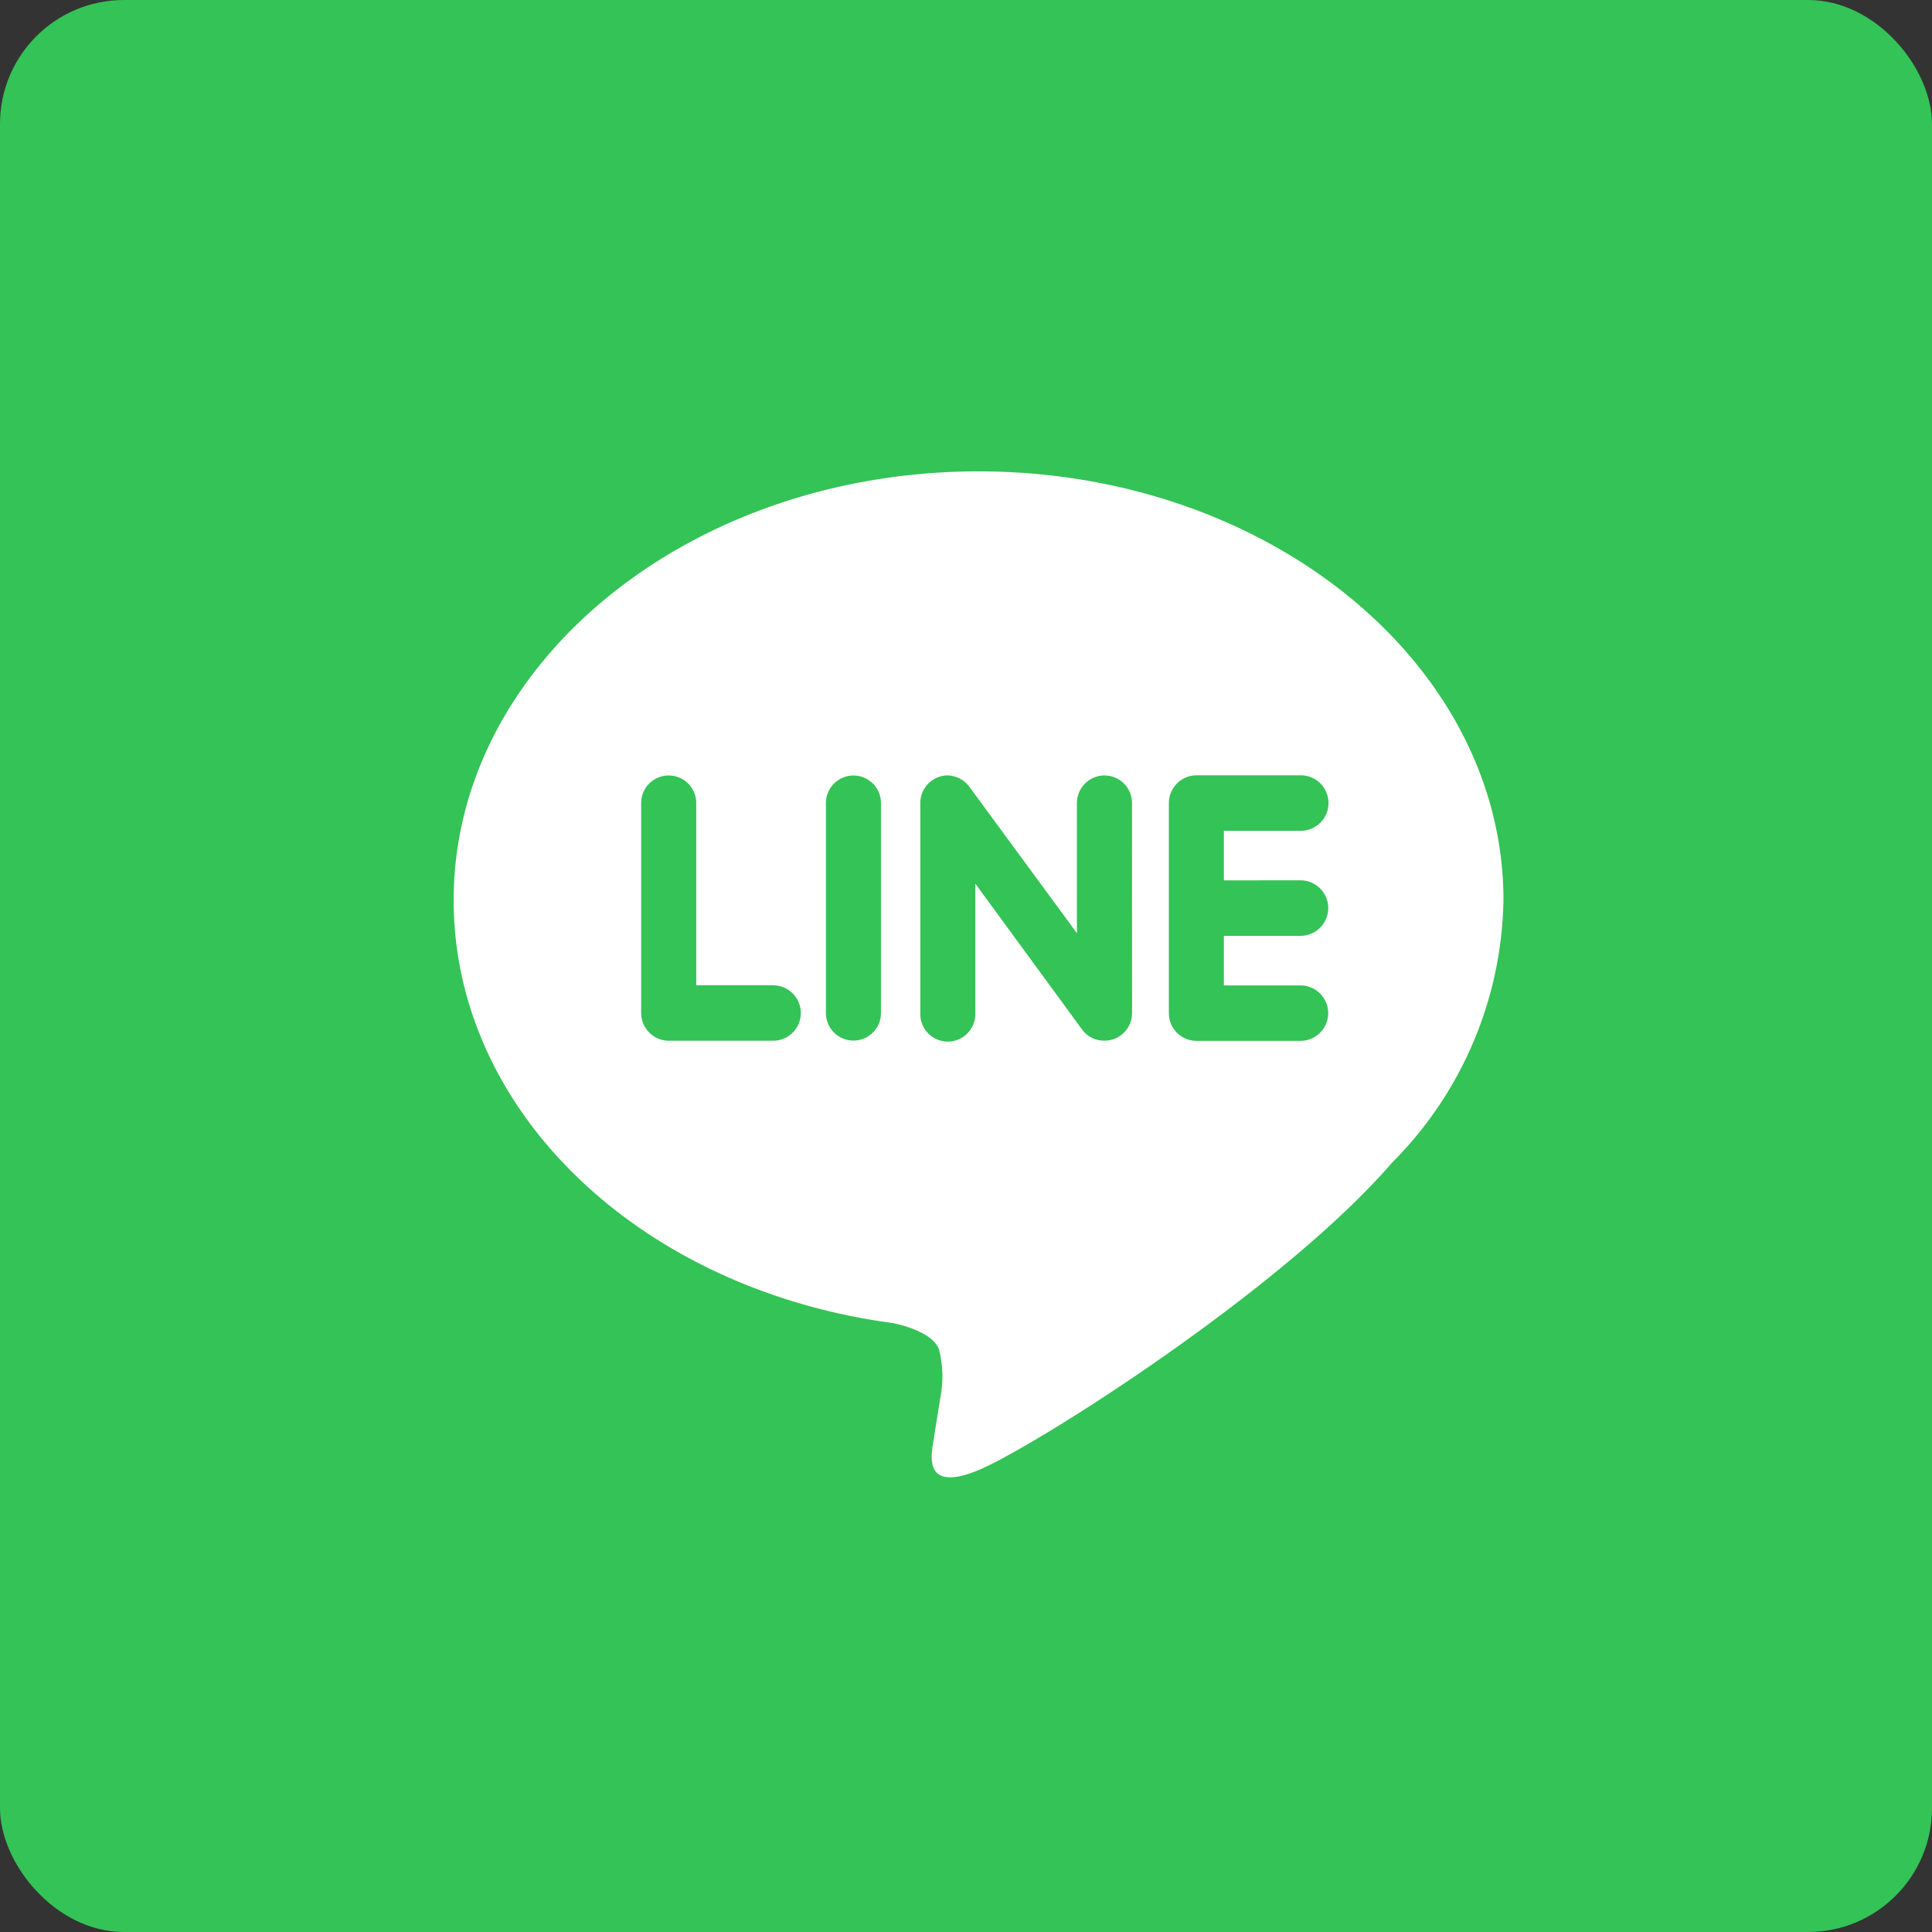 <svg xmlns="http://www.w3.org/2000/svg" width="46.77" height="46.77" viewBox="0 0 46.77 46.77">
  <rect x="0" y="0" width="46.77" height="46.77" fill="#333333" stroke="none"/>
  <g id="グループ_65159" data-name="グループ 65159" transform="translate(0 0)">
    <rect id="長方形_52941" data-name="長方形 52941" width="46.77" height="46.77" rx="3" transform="translate(0 0)" fill="#34c356"/>
    <g id="line" transform="translate(10.982 11.411)">
      <path id="パス_554" data-name="パス 554" d="M12.706.5C5.7.5,0,5.157,0,10.88,0,16.006,4.521,20.3,10.626,21.117c.414.088.977.275,1.12.629a2.62,2.62,0,0,1,.04,1.151l-.174,1.086c-.048.321-.254,1.263,1.111.687s7.323-4.346,9.991-7.432a9.213,9.213,0,0,0,2.7-6.358C25.413,5.157,19.711.5,12.706.5ZM7.733,14.283H5.206a.673.673,0,0,1-.667-.67V8.529a.667.667,0,1,1,1.334,0v4.412H7.733a.671.671,0,0,1,0,1.342Zm2.611-.67a.666.666,0,1,1-1.332,0V8.529a.666.666,0,1,1,1.332,0Zm6.079,0a.671.671,0,0,1-.457.635.684.684,0,0,1-.211.033.654.654,0,0,1-.54-.267L12.628,10.48v3.132a.666.666,0,1,1-1.331,0V8.529a.668.668,0,0,1,.455-.634.616.616,0,0,1,.205-.035.684.684,0,0,1,.524.271l2.607,3.548V8.529a.667.667,0,1,1,1.334,0ZM20.5,10.4a.672.672,0,0,1,0,1.344H18.646v1.2H20.5a.671.671,0,0,1,0,1.342H17.978a.67.67,0,0,1-.664-.67V8.529a.671.671,0,0,1,.667-.671h2.526a.671.671,0,0,1,0,1.343H18.646v1.2Z" transform="translate(0 -0.5)" fill="#fff"/>
    </g>
  </g>
</svg>
